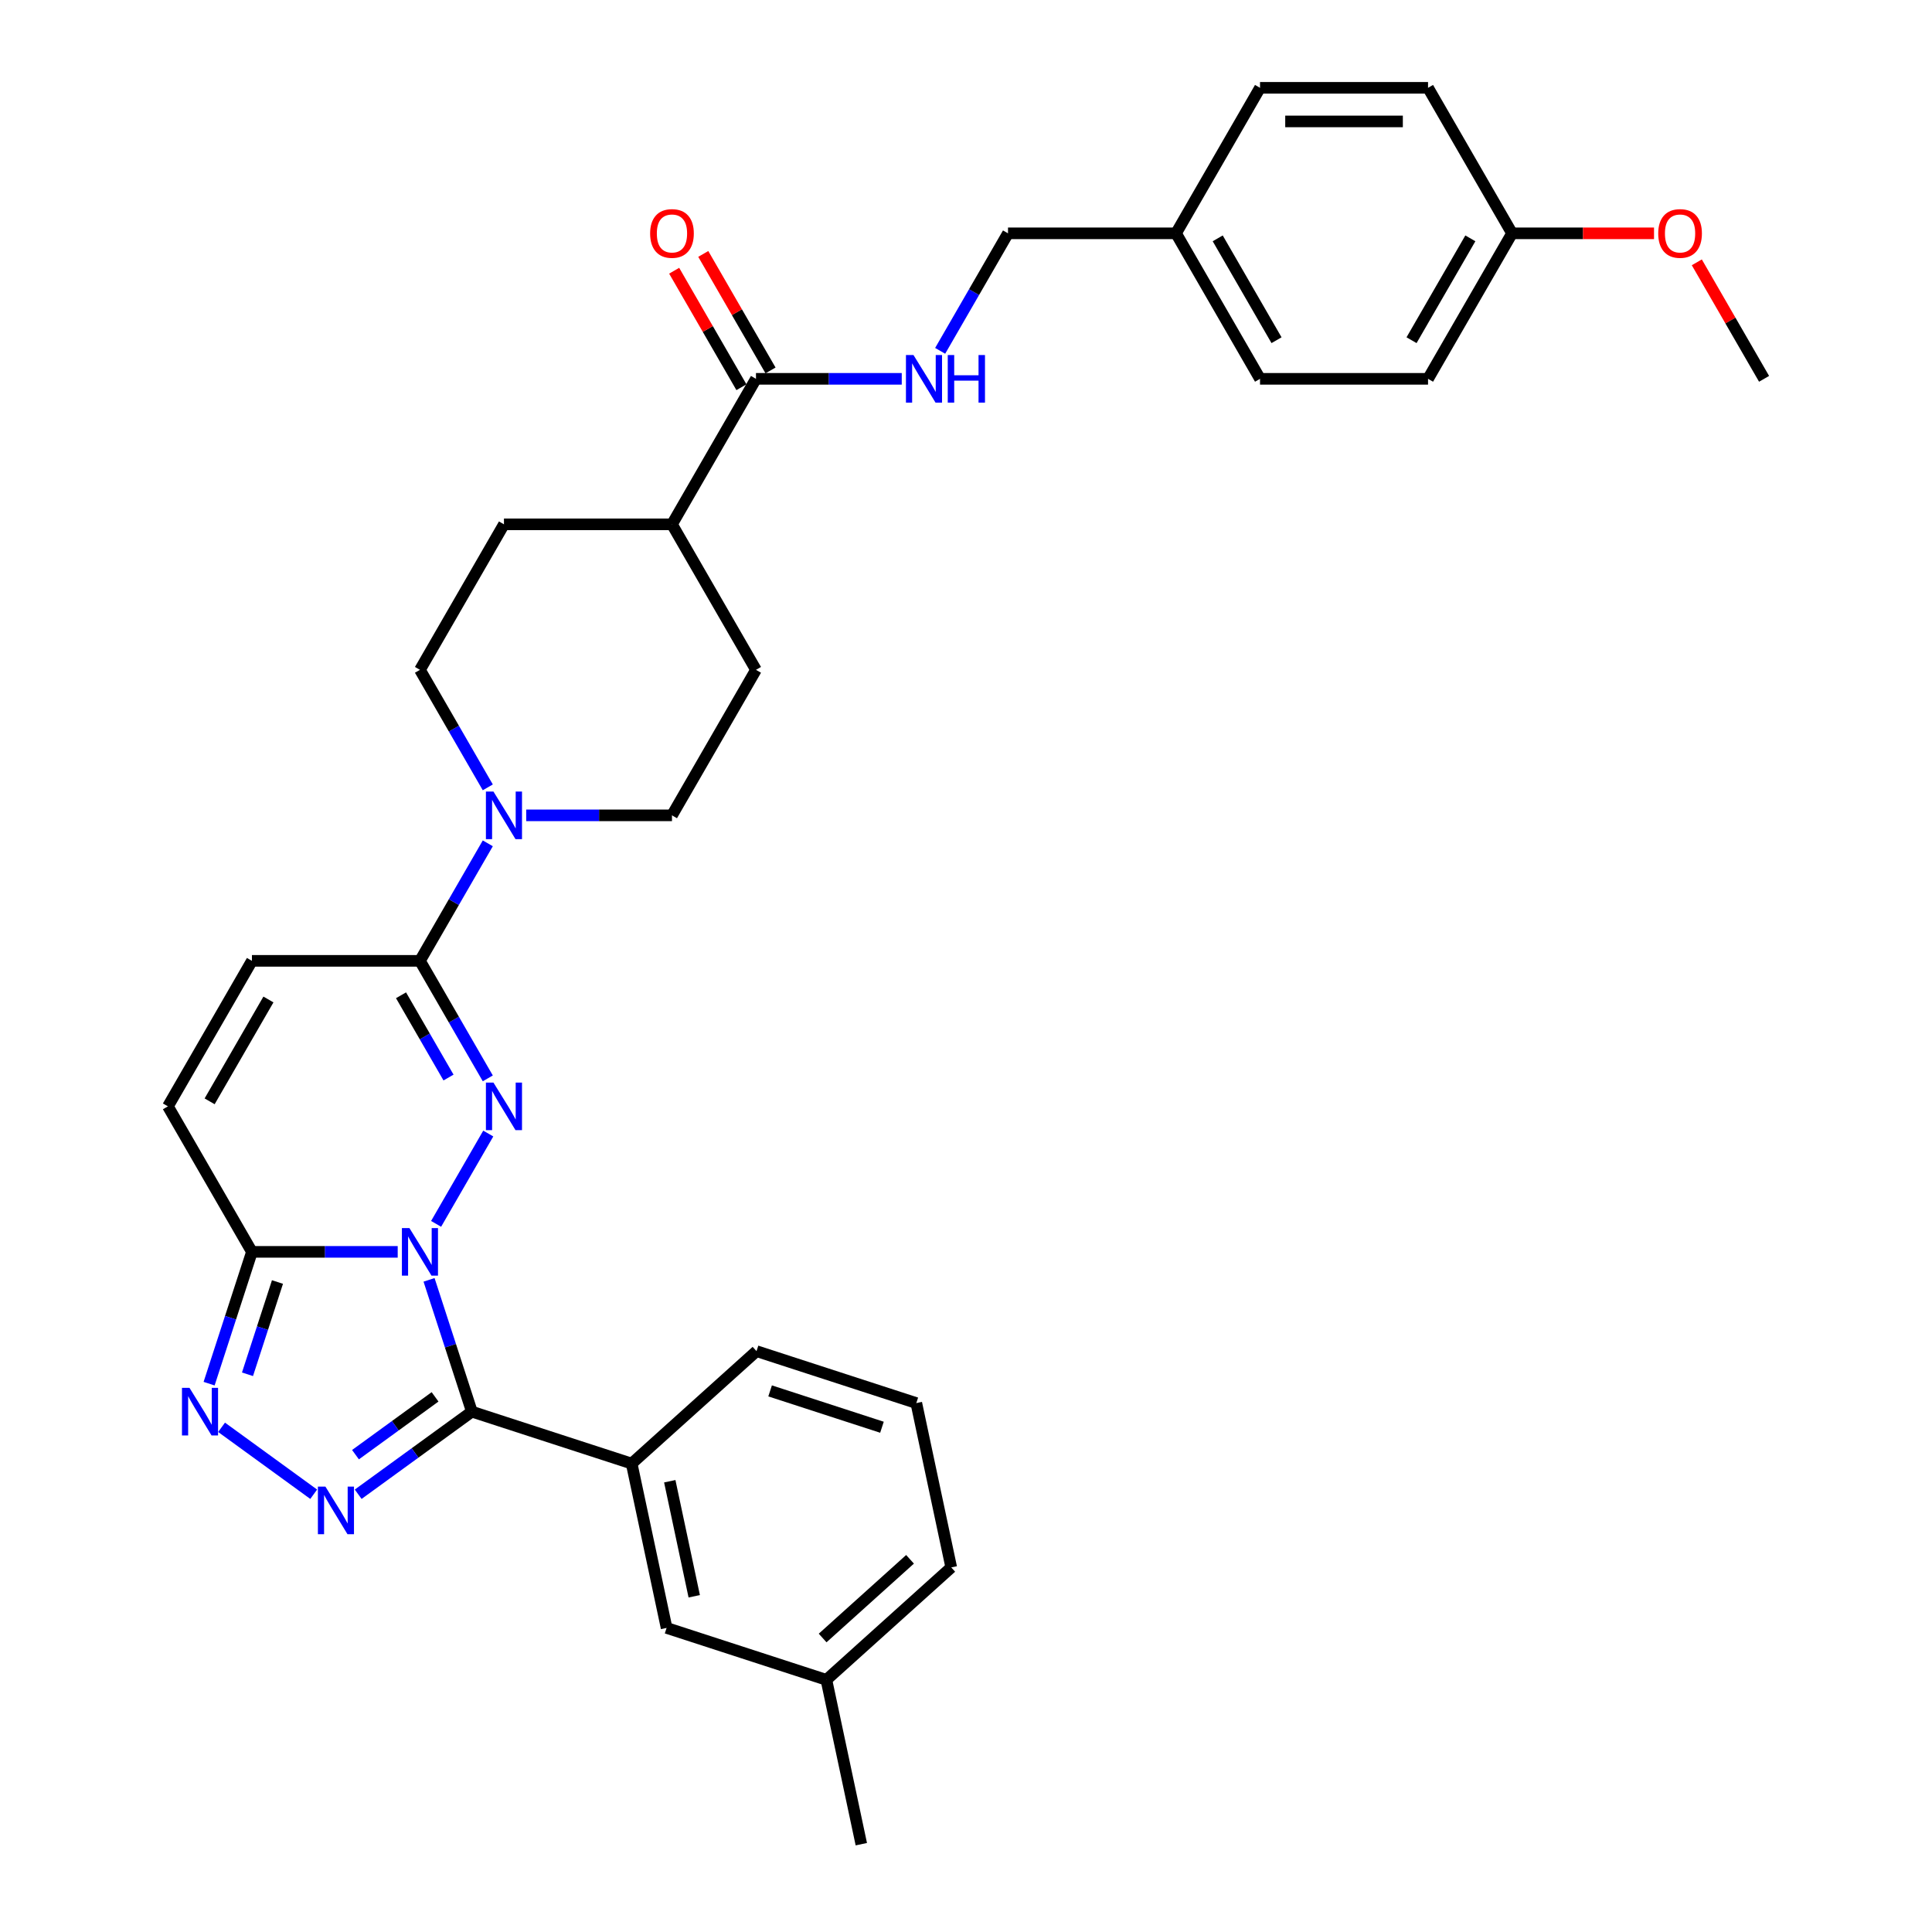 <?xml version='1.0' encoding='iso-8859-1'?>
<svg version='1.1' baseProfile='full'
              xmlns='http://www.w3.org/2000/svg'
                      xmlns:rdkit='http://www.rdkit.org/xml'
                      xmlns:xlink='http://www.w3.org/1999/xlink'
                  xml:space='preserve'
width='1000px' height='1000px' viewBox='0 0 1000 1000'>
<!-- END OF HEADER -->
<rect style='opacity:1.0;fill:#FFFFFF;stroke:none' width='1000' height='1000' x='0' y='0'> </rect>
<path class='bond-0' d='M 222.073,662.45 L 233.156,696.56' style='fill:none;fill-rule:evenodd;stroke:#0000FF;stroke-width:6px;stroke-linecap:butt;stroke-linejoin:miter;stroke-opacity:1' />
<path class='bond-0' d='M 233.156,696.56 L 244.239,730.67' style='fill:none;fill-rule:evenodd;stroke:#000000;stroke-width:6px;stroke-linecap:butt;stroke-linejoin:miter;stroke-opacity:1' />
<path class='bond-1' d='M 225.73,633.474 L 252.724,586.719' style='fill:none;fill-rule:evenodd;stroke:#0000FF;stroke-width:6px;stroke-linecap:butt;stroke-linejoin:miter;stroke-opacity:1' />
<path class='bond-3' d='M 205.851,647.962 L 168.126,647.962' style='fill:none;fill-rule:evenodd;stroke:#0000FF;stroke-width:6px;stroke-linecap:butt;stroke-linejoin:miter;stroke-opacity:1' />
<path class='bond-3' d='M 168.126,647.962 L 130.401,647.962' style='fill:none;fill-rule:evenodd;stroke:#000000;stroke-width:6px;stroke-linecap:butt;stroke-linejoin:miter;stroke-opacity:1' />
<path class='bond-2' d='M 244.239,730.67 L 214.818,752.046' style='fill:none;fill-rule:evenodd;stroke:#000000;stroke-width:6px;stroke-linecap:butt;stroke-linejoin:miter;stroke-opacity:1' />
<path class='bond-2' d='M 214.818,752.046 L 185.397,773.421' style='fill:none;fill-rule:evenodd;stroke:#0000FF;stroke-width:6px;stroke-linecap:butt;stroke-linejoin:miter;stroke-opacity:1' />
<path class='bond-2' d='M 225.189,723.012 L 204.595,737.975' style='fill:none;fill-rule:evenodd;stroke:#000000;stroke-width:6px;stroke-linecap:butt;stroke-linejoin:miter;stroke-opacity:1' />
<path class='bond-2' d='M 204.595,737.975 L 184,752.937' style='fill:none;fill-rule:evenodd;stroke:#0000FF;stroke-width:6px;stroke-linecap:butt;stroke-linejoin:miter;stroke-opacity:1' />
<path class='bond-7' d='M 244.239,730.67 L 326.947,757.544' style='fill:none;fill-rule:evenodd;stroke:#000000;stroke-width:6px;stroke-linecap:butt;stroke-linejoin:miter;stroke-opacity:1' />
<path class='bond-5' d='M 252.483,558.16 L 234.924,527.748' style='fill:none;fill-rule:evenodd;stroke:#0000FF;stroke-width:6px;stroke-linecap:butt;stroke-linejoin:miter;stroke-opacity:1' />
<path class='bond-5' d='M 234.924,527.748 L 217.365,497.335' style='fill:none;fill-rule:evenodd;stroke:#000000;stroke-width:6px;stroke-linecap:butt;stroke-linejoin:miter;stroke-opacity:1' />
<path class='bond-5' d='M 232.153,557.733 L 219.861,536.444' style='fill:none;fill-rule:evenodd;stroke:#0000FF;stroke-width:6px;stroke-linecap:butt;stroke-linejoin:miter;stroke-opacity:1' />
<path class='bond-5' d='M 219.861,536.444 L 207.57,515.155' style='fill:none;fill-rule:evenodd;stroke:#000000;stroke-width:6px;stroke-linecap:butt;stroke-linejoin:miter;stroke-opacity:1' />
<path class='bond-33' d='M 162.369,773.421 L 114.686,738.777' style='fill:none;fill-rule:evenodd;stroke:#0000FF;stroke-width:6px;stroke-linecap:butt;stroke-linejoin:miter;stroke-opacity:1' />
<path class='bond-4' d='M 130.401,647.962 L 119.318,682.072' style='fill:none;fill-rule:evenodd;stroke:#000000;stroke-width:6px;stroke-linecap:butt;stroke-linejoin:miter;stroke-opacity:1' />
<path class='bond-4' d='M 119.318,682.072 L 108.235,716.182' style='fill:none;fill-rule:evenodd;stroke:#0000FF;stroke-width:6px;stroke-linecap:butt;stroke-linejoin:miter;stroke-opacity:1' />
<path class='bond-4' d='M 143.618,663.57 L 135.86,687.447' style='fill:none;fill-rule:evenodd;stroke:#000000;stroke-width:6px;stroke-linecap:butt;stroke-linejoin:miter;stroke-opacity:1' />
<path class='bond-4' d='M 135.86,687.447 L 128.102,711.324' style='fill:none;fill-rule:evenodd;stroke:#0000FF;stroke-width:6px;stroke-linecap:butt;stroke-linejoin:miter;stroke-opacity:1' />
<path class='bond-8' d='M 130.401,647.962 L 86.919,572.649' style='fill:none;fill-rule:evenodd;stroke:#000000;stroke-width:6px;stroke-linecap:butt;stroke-linejoin:miter;stroke-opacity:1' />
<path class='bond-6' d='M 217.365,497.335 L 234.924,466.923' style='fill:none;fill-rule:evenodd;stroke:#000000;stroke-width:6px;stroke-linecap:butt;stroke-linejoin:miter;stroke-opacity:1' />
<path class='bond-6' d='M 234.924,466.923 L 252.483,436.51' style='fill:none;fill-rule:evenodd;stroke:#0000FF;stroke-width:6px;stroke-linecap:butt;stroke-linejoin:miter;stroke-opacity:1' />
<path class='bond-34' d='M 217.365,497.335 L 130.401,497.335' style='fill:none;fill-rule:evenodd;stroke:#000000;stroke-width:6px;stroke-linecap:butt;stroke-linejoin:miter;stroke-opacity:1' />
<path class='bond-13' d='M 272.362,422.022 L 310.087,422.022' style='fill:none;fill-rule:evenodd;stroke:#0000FF;stroke-width:6px;stroke-linecap:butt;stroke-linejoin:miter;stroke-opacity:1' />
<path class='bond-13' d='M 310.087,422.022 L 347.812,422.022' style='fill:none;fill-rule:evenodd;stroke:#000000;stroke-width:6px;stroke-linecap:butt;stroke-linejoin:miter;stroke-opacity:1' />
<path class='bond-14' d='M 252.483,407.534 L 234.924,377.121' style='fill:none;fill-rule:evenodd;stroke:#0000FF;stroke-width:6px;stroke-linecap:butt;stroke-linejoin:miter;stroke-opacity:1' />
<path class='bond-14' d='M 234.924,377.121 L 217.365,346.708' style='fill:none;fill-rule:evenodd;stroke:#000000;stroke-width:6px;stroke-linecap:butt;stroke-linejoin:miter;stroke-opacity:1' />
<path class='bond-15' d='M 326.947,757.544 L 345.028,842.608' style='fill:none;fill-rule:evenodd;stroke:#000000;stroke-width:6px;stroke-linecap:butt;stroke-linejoin:miter;stroke-opacity:1' />
<path class='bond-15' d='M 346.672,766.687 L 359.329,826.232' style='fill:none;fill-rule:evenodd;stroke:#000000;stroke-width:6px;stroke-linecap:butt;stroke-linejoin:miter;stroke-opacity:1' />
<path class='bond-27' d='M 326.947,757.544 L 391.574,699.353' style='fill:none;fill-rule:evenodd;stroke:#000000;stroke-width:6px;stroke-linecap:butt;stroke-linejoin:miter;stroke-opacity:1' />
<path class='bond-9' d='M 86.919,572.649 L 130.401,497.335' style='fill:none;fill-rule:evenodd;stroke:#000000;stroke-width:6px;stroke-linecap:butt;stroke-linejoin:miter;stroke-opacity:1' />
<path class='bond-9' d='M 108.504,570.048 L 138.941,517.329' style='fill:none;fill-rule:evenodd;stroke:#000000;stroke-width:6px;stroke-linecap:butt;stroke-linejoin:miter;stroke-opacity:1' />
<path class='bond-10' d='M 391.294,196.081 L 347.812,271.395' style='fill:none;fill-rule:evenodd;stroke:#000000;stroke-width:6px;stroke-linecap:butt;stroke-linejoin:miter;stroke-opacity:1' />
<path class='bond-11' d='M 391.294,196.081 L 429.02,196.081' style='fill:none;fill-rule:evenodd;stroke:#000000;stroke-width:6px;stroke-linecap:butt;stroke-linejoin:miter;stroke-opacity:1' />
<path class='bond-11' d='M 429.02,196.081 L 466.745,196.081' style='fill:none;fill-rule:evenodd;stroke:#0000FF;stroke-width:6px;stroke-linecap:butt;stroke-linejoin:miter;stroke-opacity:1' />
<path class='bond-16' d='M 398.826,191.733 L 381.418,161.582' style='fill:none;fill-rule:evenodd;stroke:#000000;stroke-width:6px;stroke-linecap:butt;stroke-linejoin:miter;stroke-opacity:1' />
<path class='bond-16' d='M 381.418,161.582 L 364.01,131.43' style='fill:none;fill-rule:evenodd;stroke:#FF0000;stroke-width:6px;stroke-linecap:butt;stroke-linejoin:miter;stroke-opacity:1' />
<path class='bond-16' d='M 383.763,200.43 L 366.355,170.278' style='fill:none;fill-rule:evenodd;stroke:#000000;stroke-width:6px;stroke-linecap:butt;stroke-linejoin:miter;stroke-opacity:1' />
<path class='bond-16' d='M 366.355,170.278 L 348.947,140.126' style='fill:none;fill-rule:evenodd;stroke:#FF0000;stroke-width:6px;stroke-linecap:butt;stroke-linejoin:miter;stroke-opacity:1' />
<path class='bond-19' d='M 486.624,181.593 L 504.182,151.181' style='fill:none;fill-rule:evenodd;stroke:#0000FF;stroke-width:6px;stroke-linecap:butt;stroke-linejoin:miter;stroke-opacity:1' />
<path class='bond-19' d='M 504.182,151.181 L 521.741,120.768' style='fill:none;fill-rule:evenodd;stroke:#000000;stroke-width:6px;stroke-linecap:butt;stroke-linejoin:miter;stroke-opacity:1' />
<path class='bond-12' d='M 347.812,271.395 L 260.848,271.395' style='fill:none;fill-rule:evenodd;stroke:#000000;stroke-width:6px;stroke-linecap:butt;stroke-linejoin:miter;stroke-opacity:1' />
<path class='bond-35' d='M 347.812,271.395 L 391.294,346.708' style='fill:none;fill-rule:evenodd;stroke:#000000;stroke-width:6px;stroke-linecap:butt;stroke-linejoin:miter;stroke-opacity:1' />
<path class='bond-17' d='M 347.812,422.022 L 391.294,346.708' style='fill:none;fill-rule:evenodd;stroke:#000000;stroke-width:6px;stroke-linecap:butt;stroke-linejoin:miter;stroke-opacity:1' />
<path class='bond-18' d='M 217.365,346.708 L 260.848,271.395' style='fill:none;fill-rule:evenodd;stroke:#000000;stroke-width:6px;stroke-linecap:butt;stroke-linejoin:miter;stroke-opacity:1' />
<path class='bond-22' d='M 345.028,842.608 L 427.736,869.481' style='fill:none;fill-rule:evenodd;stroke:#000000;stroke-width:6px;stroke-linecap:butt;stroke-linejoin:miter;stroke-opacity:1' />
<path class='bond-20' d='M 521.741,120.768 L 608.706,120.768' style='fill:none;fill-rule:evenodd;stroke:#000000;stroke-width:6px;stroke-linecap:butt;stroke-linejoin:miter;stroke-opacity:1' />
<path class='bond-23' d='M 608.706,120.768 L 652.188,45.455' style='fill:none;fill-rule:evenodd;stroke:#000000;stroke-width:6px;stroke-linecap:butt;stroke-linejoin:miter;stroke-opacity:1' />
<path class='bond-24' d='M 608.706,120.768 L 652.188,196.081' style='fill:none;fill-rule:evenodd;stroke:#000000;stroke-width:6px;stroke-linecap:butt;stroke-linejoin:miter;stroke-opacity:1' />
<path class='bond-24' d='M 630.291,123.369 L 660.728,176.088' style='fill:none;fill-rule:evenodd;stroke:#000000;stroke-width:6px;stroke-linecap:butt;stroke-linejoin:miter;stroke-opacity:1' />
<path class='bond-21' d='M 782.635,120.768 L 739.152,196.081' style='fill:none;fill-rule:evenodd;stroke:#000000;stroke-width:6px;stroke-linecap:butt;stroke-linejoin:miter;stroke-opacity:1' />
<path class='bond-21' d='M 761.05,123.369 L 730.612,176.088' style='fill:none;fill-rule:evenodd;stroke:#000000;stroke-width:6px;stroke-linecap:butt;stroke-linejoin:miter;stroke-opacity:1' />
<path class='bond-28' d='M 782.635,120.768 L 819.377,120.768' style='fill:none;fill-rule:evenodd;stroke:#000000;stroke-width:6px;stroke-linecap:butt;stroke-linejoin:miter;stroke-opacity:1' />
<path class='bond-28' d='M 819.377,120.768 L 856.12,120.768' style='fill:none;fill-rule:evenodd;stroke:#FF0000;stroke-width:6px;stroke-linecap:butt;stroke-linejoin:miter;stroke-opacity:1' />
<path class='bond-37' d='M 782.635,120.768 L 739.152,45.455' style='fill:none;fill-rule:evenodd;stroke:#000000;stroke-width:6px;stroke-linecap:butt;stroke-linejoin:miter;stroke-opacity:1' />
<path class='bond-31' d='M 427.736,869.481 L 445.817,954.545' style='fill:none;fill-rule:evenodd;stroke:#000000;stroke-width:6px;stroke-linecap:butt;stroke-linejoin:miter;stroke-opacity:1' />
<path class='bond-36' d='M 427.736,869.481 L 492.363,811.291' style='fill:none;fill-rule:evenodd;stroke:#000000;stroke-width:6px;stroke-linecap:butt;stroke-linejoin:miter;stroke-opacity:1' />
<path class='bond-36' d='M 425.792,847.827 L 471.031,807.094' style='fill:none;fill-rule:evenodd;stroke:#000000;stroke-width:6px;stroke-linecap:butt;stroke-linejoin:miter;stroke-opacity:1' />
<path class='bond-26' d='M 652.188,45.455 L 739.152,45.455' style='fill:none;fill-rule:evenodd;stroke:#000000;stroke-width:6px;stroke-linecap:butt;stroke-linejoin:miter;stroke-opacity:1' />
<path class='bond-26' d='M 665.233,62.847 L 726.108,62.847' style='fill:none;fill-rule:evenodd;stroke:#000000;stroke-width:6px;stroke-linecap:butt;stroke-linejoin:miter;stroke-opacity:1' />
<path class='bond-25' d='M 652.188,196.081 L 739.152,196.081' style='fill:none;fill-rule:evenodd;stroke:#000000;stroke-width:6px;stroke-linecap:butt;stroke-linejoin:miter;stroke-opacity:1' />
<path class='bond-29' d='M 391.574,699.353 L 474.282,726.227' style='fill:none;fill-rule:evenodd;stroke:#000000;stroke-width:6px;stroke-linecap:butt;stroke-linejoin:miter;stroke-opacity:1' />
<path class='bond-29' d='M 398.606,719.926 L 456.501,738.737' style='fill:none;fill-rule:evenodd;stroke:#000000;stroke-width:6px;stroke-linecap:butt;stroke-linejoin:miter;stroke-opacity:1' />
<path class='bond-32' d='M 878.265,135.778 L 895.673,165.93' style='fill:none;fill-rule:evenodd;stroke:#FF0000;stroke-width:6px;stroke-linecap:butt;stroke-linejoin:miter;stroke-opacity:1' />
<path class='bond-32' d='M 895.673,165.93 L 913.081,196.081' style='fill:none;fill-rule:evenodd;stroke:#000000;stroke-width:6px;stroke-linecap:butt;stroke-linejoin:miter;stroke-opacity:1' />
<path class='bond-30' d='M 474.282,726.227 L 492.363,811.291' style='fill:none;fill-rule:evenodd;stroke:#000000;stroke-width:6px;stroke-linecap:butt;stroke-linejoin:miter;stroke-opacity:1' />
<path  class='atom-0' d='M 211.921 635.648
L 219.992 648.693
Q 220.792 649.98, 222.079 652.31
Q 223.366 654.641, 223.436 654.78
L 223.436 635.648
L 226.705 635.648
L 226.705 660.276
L 223.331 660.276
L 214.67 646.014
Q 213.661 644.344, 212.582 642.431
Q 211.539 640.518, 211.226 639.927
L 211.226 660.276
L 208.025 660.276
L 208.025 635.648
L 211.921 635.648
' fill='#0000FF'/>
<path  class='atom-2' d='M 255.404 560.335
L 263.474 573.379
Q 264.274 574.666, 265.561 576.997
Q 266.848 579.328, 266.918 579.467
L 266.918 560.335
L 270.188 560.335
L 270.188 584.963
L 266.813 584.963
L 258.152 570.701
Q 257.143 569.031, 256.065 567.118
Q 255.021 565.205, 254.708 564.613
L 254.708 584.963
L 251.508 584.963
L 251.508 560.335
L 255.404 560.335
' fill='#0000FF'/>
<path  class='atom-3' d='M 168.439 769.473
L 176.51 782.517
Q 177.31 783.804, 178.597 786.135
Q 179.884 788.466, 179.953 788.605
L 179.953 769.473
L 183.223 769.473
L 183.223 794.101
L 179.849 794.101
L 171.187 779.839
Q 170.179 778.169, 169.1 776.256
Q 168.057 774.343, 167.744 773.751
L 167.744 794.101
L 164.543 794.101
L 164.543 769.473
L 168.439 769.473
' fill='#0000FF'/>
<path  class='atom-5' d='M 98.084 718.356
L 106.154 731.401
Q 106.954 732.688, 108.241 735.018
Q 109.528 737.349, 109.598 737.488
L 109.598 718.356
L 112.867 718.356
L 112.867 742.984
L 109.493 742.984
L 100.832 728.722
Q 99.823 727.053, 98.744 725.139
Q 97.701 723.226, 97.388 722.635
L 97.388 742.984
L 94.188 742.984
L 94.188 718.356
L 98.084 718.356
' fill='#0000FF'/>
<path  class='atom-7' d='M 255.404 409.708
L 263.474 422.752
Q 264.274 424.039, 265.561 426.37
Q 266.848 428.701, 266.918 428.84
L 266.918 409.708
L 270.188 409.708
L 270.188 434.336
L 266.813 434.336
L 258.152 420.074
Q 257.143 418.404, 256.065 416.491
Q 255.021 414.578, 254.708 413.986
L 254.708 434.336
L 251.508 434.336
L 251.508 409.708
L 255.404 409.708
' fill='#0000FF'/>
<path  class='atom-12' d='M 472.815 183.767
L 480.885 196.812
Q 481.685 198.099, 482.972 200.43
Q 484.259 202.76, 484.329 202.899
L 484.329 183.767
L 487.599 183.767
L 487.599 208.396
L 484.225 208.396
L 475.563 194.133
Q 474.554 192.464, 473.476 190.55
Q 472.432 188.637, 472.119 188.046
L 472.119 208.396
L 468.919 208.396
L 468.919 183.767
L 472.815 183.767
' fill='#0000FF'/>
<path  class='atom-12' d='M 490.556 183.767
L 493.895 183.767
L 493.895 194.238
L 506.488 194.238
L 506.488 183.767
L 509.827 183.767
L 509.827 208.396
L 506.488 208.396
L 506.488 197.021
L 493.895 197.021
L 493.895 208.396
L 490.556 208.396
L 490.556 183.767
' fill='#0000FF'/>
<path  class='atom-17' d='M 336.507 120.838
Q 336.507 114.924, 339.429 111.619
Q 342.351 108.315, 347.812 108.315
Q 353.274 108.315, 356.196 111.619
Q 359.118 114.924, 359.118 120.838
Q 359.118 126.821, 356.161 130.23
Q 353.204 133.604, 347.812 133.604
Q 342.386 133.604, 339.429 130.23
Q 336.507 126.856, 336.507 120.838
M 347.812 130.821
Q 351.569 130.821, 353.587 128.317
Q 355.639 125.777, 355.639 120.838
Q 355.639 116.002, 353.587 113.567
Q 351.569 111.098, 347.812 111.098
Q 344.055 111.098, 342.003 113.533
Q 339.985 115.968, 339.985 120.838
Q 339.985 125.812, 342.003 128.317
Q 344.055 130.821, 347.812 130.821
' fill='#FF0000'/>
<path  class='atom-29' d='M 858.294 120.838
Q 858.294 114.924, 861.216 111.619
Q 864.138 108.315, 869.599 108.315
Q 875.06 108.315, 877.982 111.619
Q 880.904 114.924, 880.904 120.838
Q 880.904 126.821, 877.948 130.23
Q 874.991 133.604, 869.599 133.604
Q 864.172 133.604, 861.216 130.23
Q 858.294 126.856, 858.294 120.838
M 869.599 130.821
Q 873.356 130.821, 875.373 128.317
Q 877.426 125.777, 877.426 120.838
Q 877.426 116.002, 875.373 113.567
Q 873.356 111.098, 869.599 111.098
Q 865.842 111.098, 863.79 113.533
Q 861.772 115.968, 861.772 120.838
Q 861.772 125.812, 863.79 128.317
Q 865.842 130.821, 869.599 130.821
' fill='#FF0000'/>
</svg>
